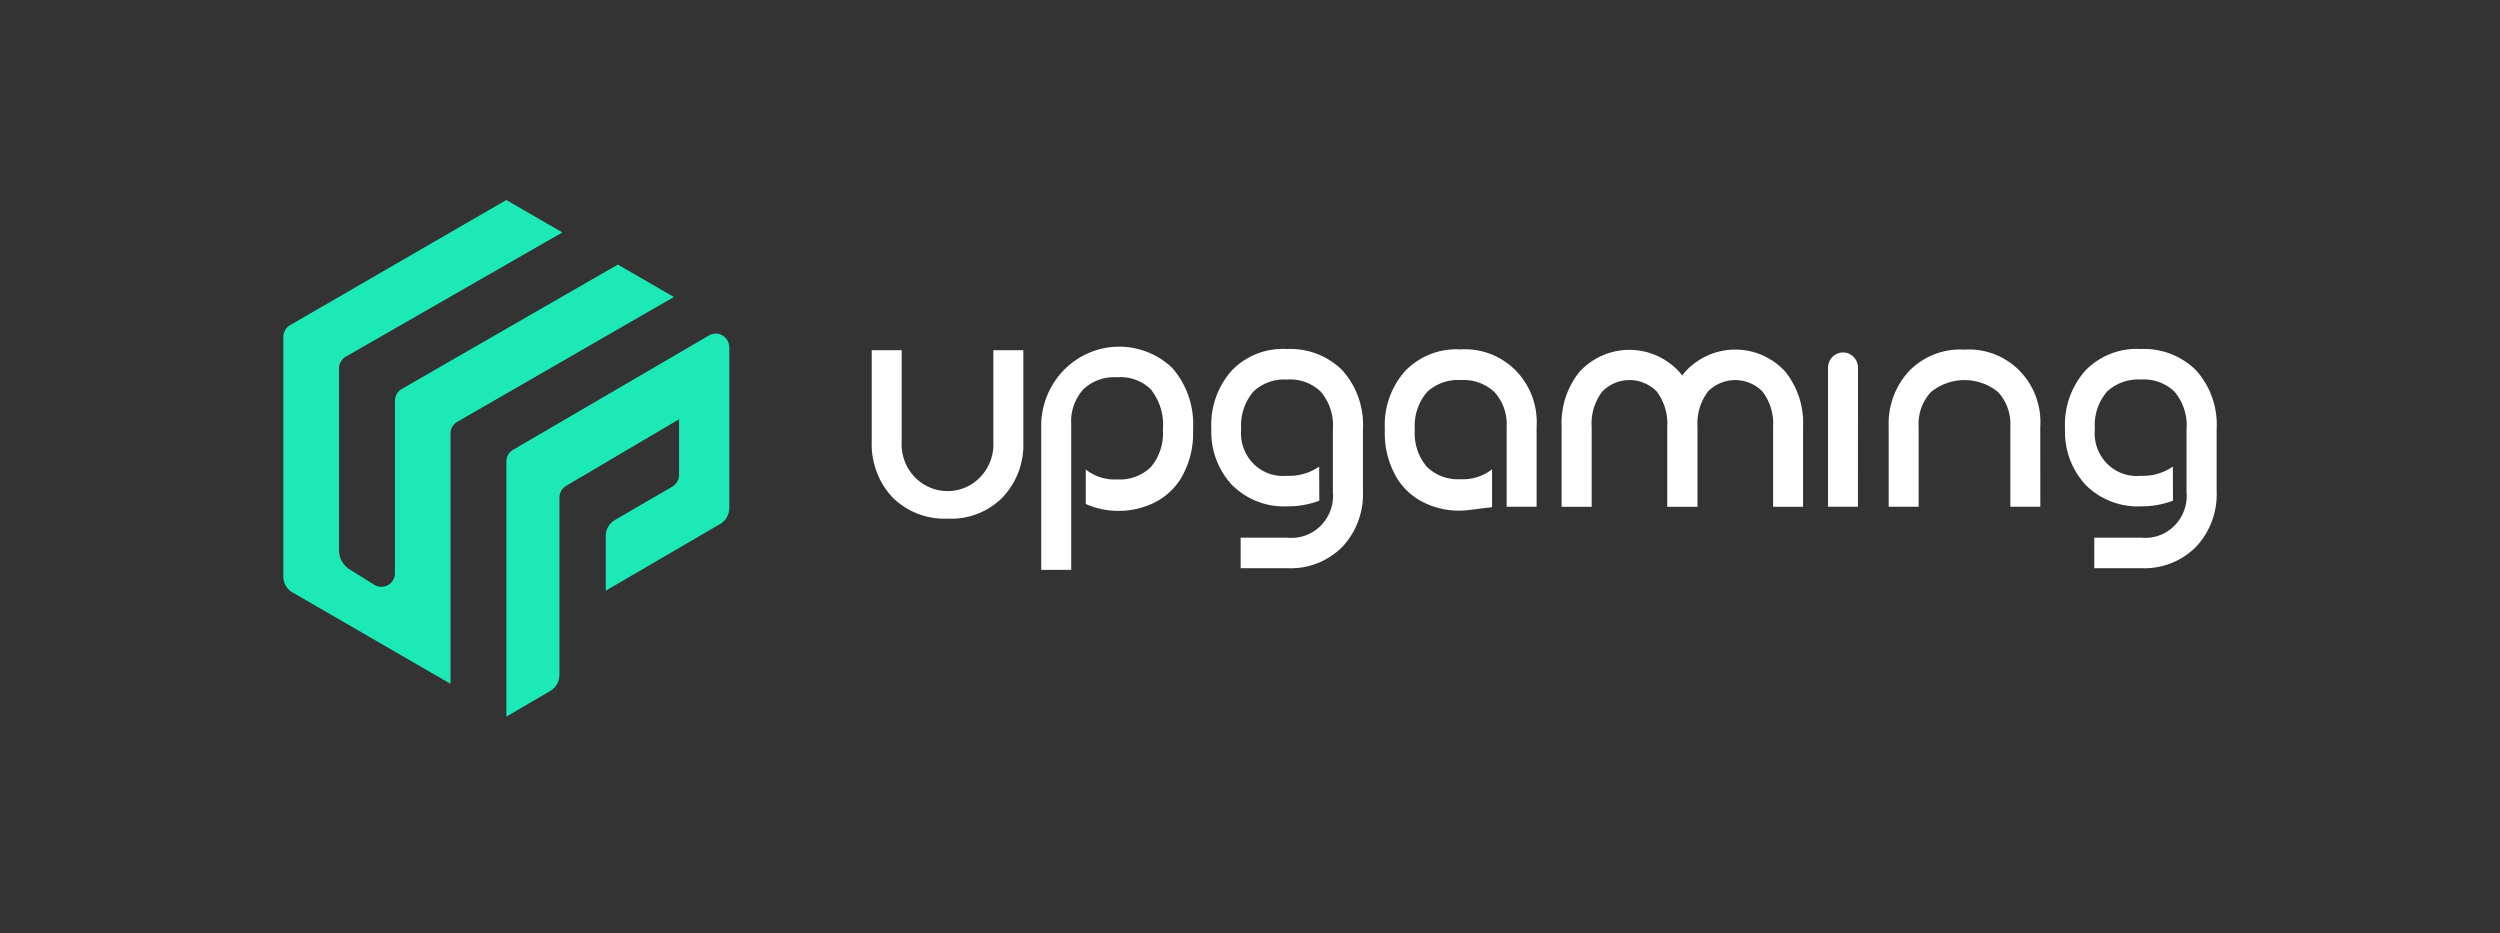 <svg fill="none" viewBox="0 0 150 56" id="providers--upgaming" xmlns="http://www.w3.org/2000/svg"><rect x="0" y="0" width="150" height="56" fill="#333333" stroke="none"/><path fill-rule="evenodd" clip-rule="evenodd" d="M20.974 34.16l1.487.93a.813.813 0 001.236-.685V24.037a.825.825 0 01.404-.697l12.968-7.465 3.364 1.945-13 7.491a.806.806 0 00-.402.698V41.03l-9.489-5.491a1.074 1.074 0 01-.394-.393 1.1 1.1 0 01-.148-.542V20.207a.824.824 0 01.404-.697L30.378 12l3.363 1.945L20.748 21.4a.823.823 0 00-.407.704v10.912c.002.23.06.455.17.655.111.2.27.369.463.49z" fill="#1DE9B6"></path><path fill-rule="evenodd" clip-rule="evenodd" d="M40.322 29.209l-3.434 1.994c-.164.096-.3.235-.396.402a1.119 1.119 0 00-.146.55v3.285l6.87-4.005c.164-.097.3-.235.395-.401.095-.167.146-.355.147-.548v-9.654a.84.84 0 00-.406-.705.803.803 0 00-.802-.006l-11.763 6.864a.821.821 0 00-.404.712V43l2.64-1.55c.164-.096.3-.234.395-.4.096-.167.146-.356.148-.549V29.862a.84.84 0 01.4-.711l6.778-3.997v3.333a.839.839 0 01-.422.722z" fill="#1DE9B6"></path><path d="M59.6 21.012h1.8v5.481a4.622 4.622 0 01-.288 1.815 4.563 4.563 0 01-.97 1.55 4.37 4.37 0 01-1.516.98 4.31 4.31 0 01-1.774.278 4.37 4.37 0 01-1.773-.286 4.431 4.431 0 01-1.518-.977 4.631 4.631 0 01-.964-1.553 4.694 4.694 0 01-.293-1.812v-5.476h1.797v5.481a2.85 2.85 0 00.16 1.123c.128.36.327.689.584.967.258.278.569.5.914.652a2.714 2.714 0 003.097-.652c.257-.278.456-.607.584-.966a2.85 2.85 0 00.16-1.124v-5.48zM67.022 28.765a2.693 2.693 0 002.019-.729c.526-.62.79-1.429.732-2.247a3.396 3.396 0 00-.732-2.436 2.624 2.624 0 00-.935-.577 2.589 2.589 0 00-1.084-.14 2.691 2.691 0 00-2.017.717 2.863 2.863 0 00-.732 2.08v8.758h-1.8v-8.759a4.82 4.82 0 01.813-2.555 4.698 4.698 0 012.042-1.7 4.603 4.603 0 012.622-.307 4.646 4.646 0 012.367 1.186 5.113 5.113 0 011.003 1.736c.217.641.306 1.32.263 1.996a5.288 5.288 0 01-.77 2.985 3.937 3.937 0 01-1.897 1.536 4.87 4.87 0 01-3.77-.07V28.17c.534.422 1.2.633 1.876.595zM79.159 30.04a5.287 5.287 0 01-1.93.34 4.378 4.378 0 01-1.773-.287 4.438 4.438 0 01-1.517-.977 4.617 4.617 0 01-.966-1.554 4.68 4.68 0 01-.291-1.814 4.902 4.902 0 01.273-1.907c.216-.61.55-1.17.984-1.646a4.3 4.3 0 011.514-.983 4.238 4.238 0 011.776-.27 4.393 4.393 0 011.772.284 4.454 4.454 0 011.519.97c.432.476.766 1.035.982 1.646.216.61.31 1.258.275 1.906v3.715a4.634 4.634 0 01-.285 1.808 4.575 4.575 0 01-.962 1.549c-.431.43-.946.765-1.51.984a4.32 4.32 0 01-1.772.287h-2.81v-1.83h2.81a2.45 2.45 0 001.061-.128c.34-.12.652-.314.912-.568.26-.254.462-.562.593-.904.131-.341.188-.708.167-1.074a.086.086 0 00-.036.028l.028-.028v-3.376a.333.333 0 000-.072v-.391a3.113 3.113 0 00-.735-2.256 2.671 2.671 0 00-.935-.573 2.637 2.637 0 00-1.081-.147 2.692 2.692 0 00-1.08.151 2.727 2.727 0 00-.937.569 3.14 3.14 0 00-.734 2.256 2.6 2.6 0 00.134 1.113c.125.357.326.68.589.949.263.268.58.473.931.6.35.128.724.174 1.094.137a3.12 3.12 0 001.93-.552l.01 2.045zM89.524 28.198v2.206a.025.025 0 01-.005.018.023.023 0 01-.016.01l-1.355.166a4.701 4.701 0 01-2.394-.304 3.957 3.957 0 01-1.897-1.54 5.273 5.273 0 01-.766-2.984 4.904 4.904 0 01.272-1.907c.216-.61.551-1.17.985-1.645a4.3 4.3 0 011.514-.983 4.24 4.24 0 011.776-.27 4.225 4.225 0 011.79.273c.57.22 1.088.56 1.52.999.43.439.765.966.98 1.547a4.44 4.44 0 01.268 1.82v4.8H90.4v-4.799a2.862 2.862 0 00-.734-2.08 2.684 2.684 0 00-2.016-.72 2.724 2.724 0 00-2.026.715 3.12 3.12 0 00-.735 2.256 3.1 3.1 0 00.145 1.199c.126.386.327.742.59 1.048.27.255.588.451.934.576.347.126.715.177 1.083.153a2.8 2.8 0 001.846-.568.02.02 0 01.01-.012.019.019 0 01.008-.002l.007.001a.02.02 0 01.012.01.02.02 0 010 .017h.001zM101.137 22.277c.384-.411.846-.739 1.359-.963a4.047 4.047 0 013.244 0c.513.224.975.552 1.359.963a4.918 4.918 0 011.085 3.31v4.82h-1.797v-4.8a3.145 3.145 0 00-.648-2.125 2.299 2.299 0 00-1.627-.678c-.608 0-1.192.244-1.626.678a3.175 3.175 0 00-.636 2.125v4.8h-1.816v-4.8a3.178 3.178 0 00-.637-2.125 2.297 2.297 0 00-1.626-.678c-.609 0-1.193.244-1.626.678a3.15 3.15 0 00-.645 2.125v4.8h-1.803v-4.8a4.892 4.892 0 011.084-3.31 4.106 4.106 0 011.359-.966 4.043 4.043 0 013.246 0 4.11 4.11 0 011.358.966c.065.077.127.155.184.232l.209-.252zM111.476 30.404h-1.794v-8.34c0-.243.095-.476.263-.647a.892.892 0 01.634-.27c.239 0 .468.097.637.269a.923.923 0 01.263.647l-.003 8.34zM122.419 30.406h-1.799v-4.8a2.837 2.837 0 00-.732-2.08 3.193 3.193 0 00-2.018-.72c-.734 0-1.445.254-2.018.72a2.818 2.818 0 00-.734 2.08v4.8h-1.797v-4.8a4.674 4.674 0 01.287-1.818 4.6 4.6 0 01.968-1.557 4.312 4.312 0 011.515-.983 4.25 4.25 0 011.777-.27 4.213 4.213 0 011.787.27 4.27 4.27 0 011.517.996c.431.439.764.965.979 1.545.214.58.305 1.2.265 1.818l.003 4.8zM130.379 30.04a5.27 5.27 0 01-1.927.34 4.377 4.377 0 01-1.775-.287 4.44 4.44 0 01-1.518-.977 4.64 4.64 0 01-.964-1.554 4.69 4.69 0 01-.293-1.814 4.902 4.902 0 01.273-1.907c.216-.61.551-1.17.984-1.646a4.309 4.309 0 011.515-.983 4.246 4.246 0 011.778-.27 4.398 4.398 0 011.771.284 4.463 4.463 0 011.519.97c.433.475.768 1.035.984 1.645.216.61.309 1.259.273 1.907v3.715a4.623 4.623 0 01-.286 1.809 4.581 4.581 0 01-.963 1.548c-.432.43-.946.765-1.511.983a4.328 4.328 0 01-1.771.288h-2.811V32.26h2.811a2.448 2.448 0 001.973-.693c.26-.255.463-.563.594-.905.131-.342.187-.709.165-1.075a.095.095 0 00-.035.028l.027-.028v-3.376a.29.29 0 000-.072v-.391a3.103 3.103 0 00-.731-2.256 2.673 2.673 0 00-.935-.574 2.634 2.634 0 00-1.082-.146 2.734 2.734 0 00-2.019.72 3.095 3.095 0 00-.732 2.256c-.037.377.009.757.134 1.114.125.357.326.681.59.949a2.5 2.5 0 00.932.6c.351.127.725.174 1.095.136.684.034 1.36-.16 1.927-.552l.008 2.045z" fill="#fff"></path></svg>